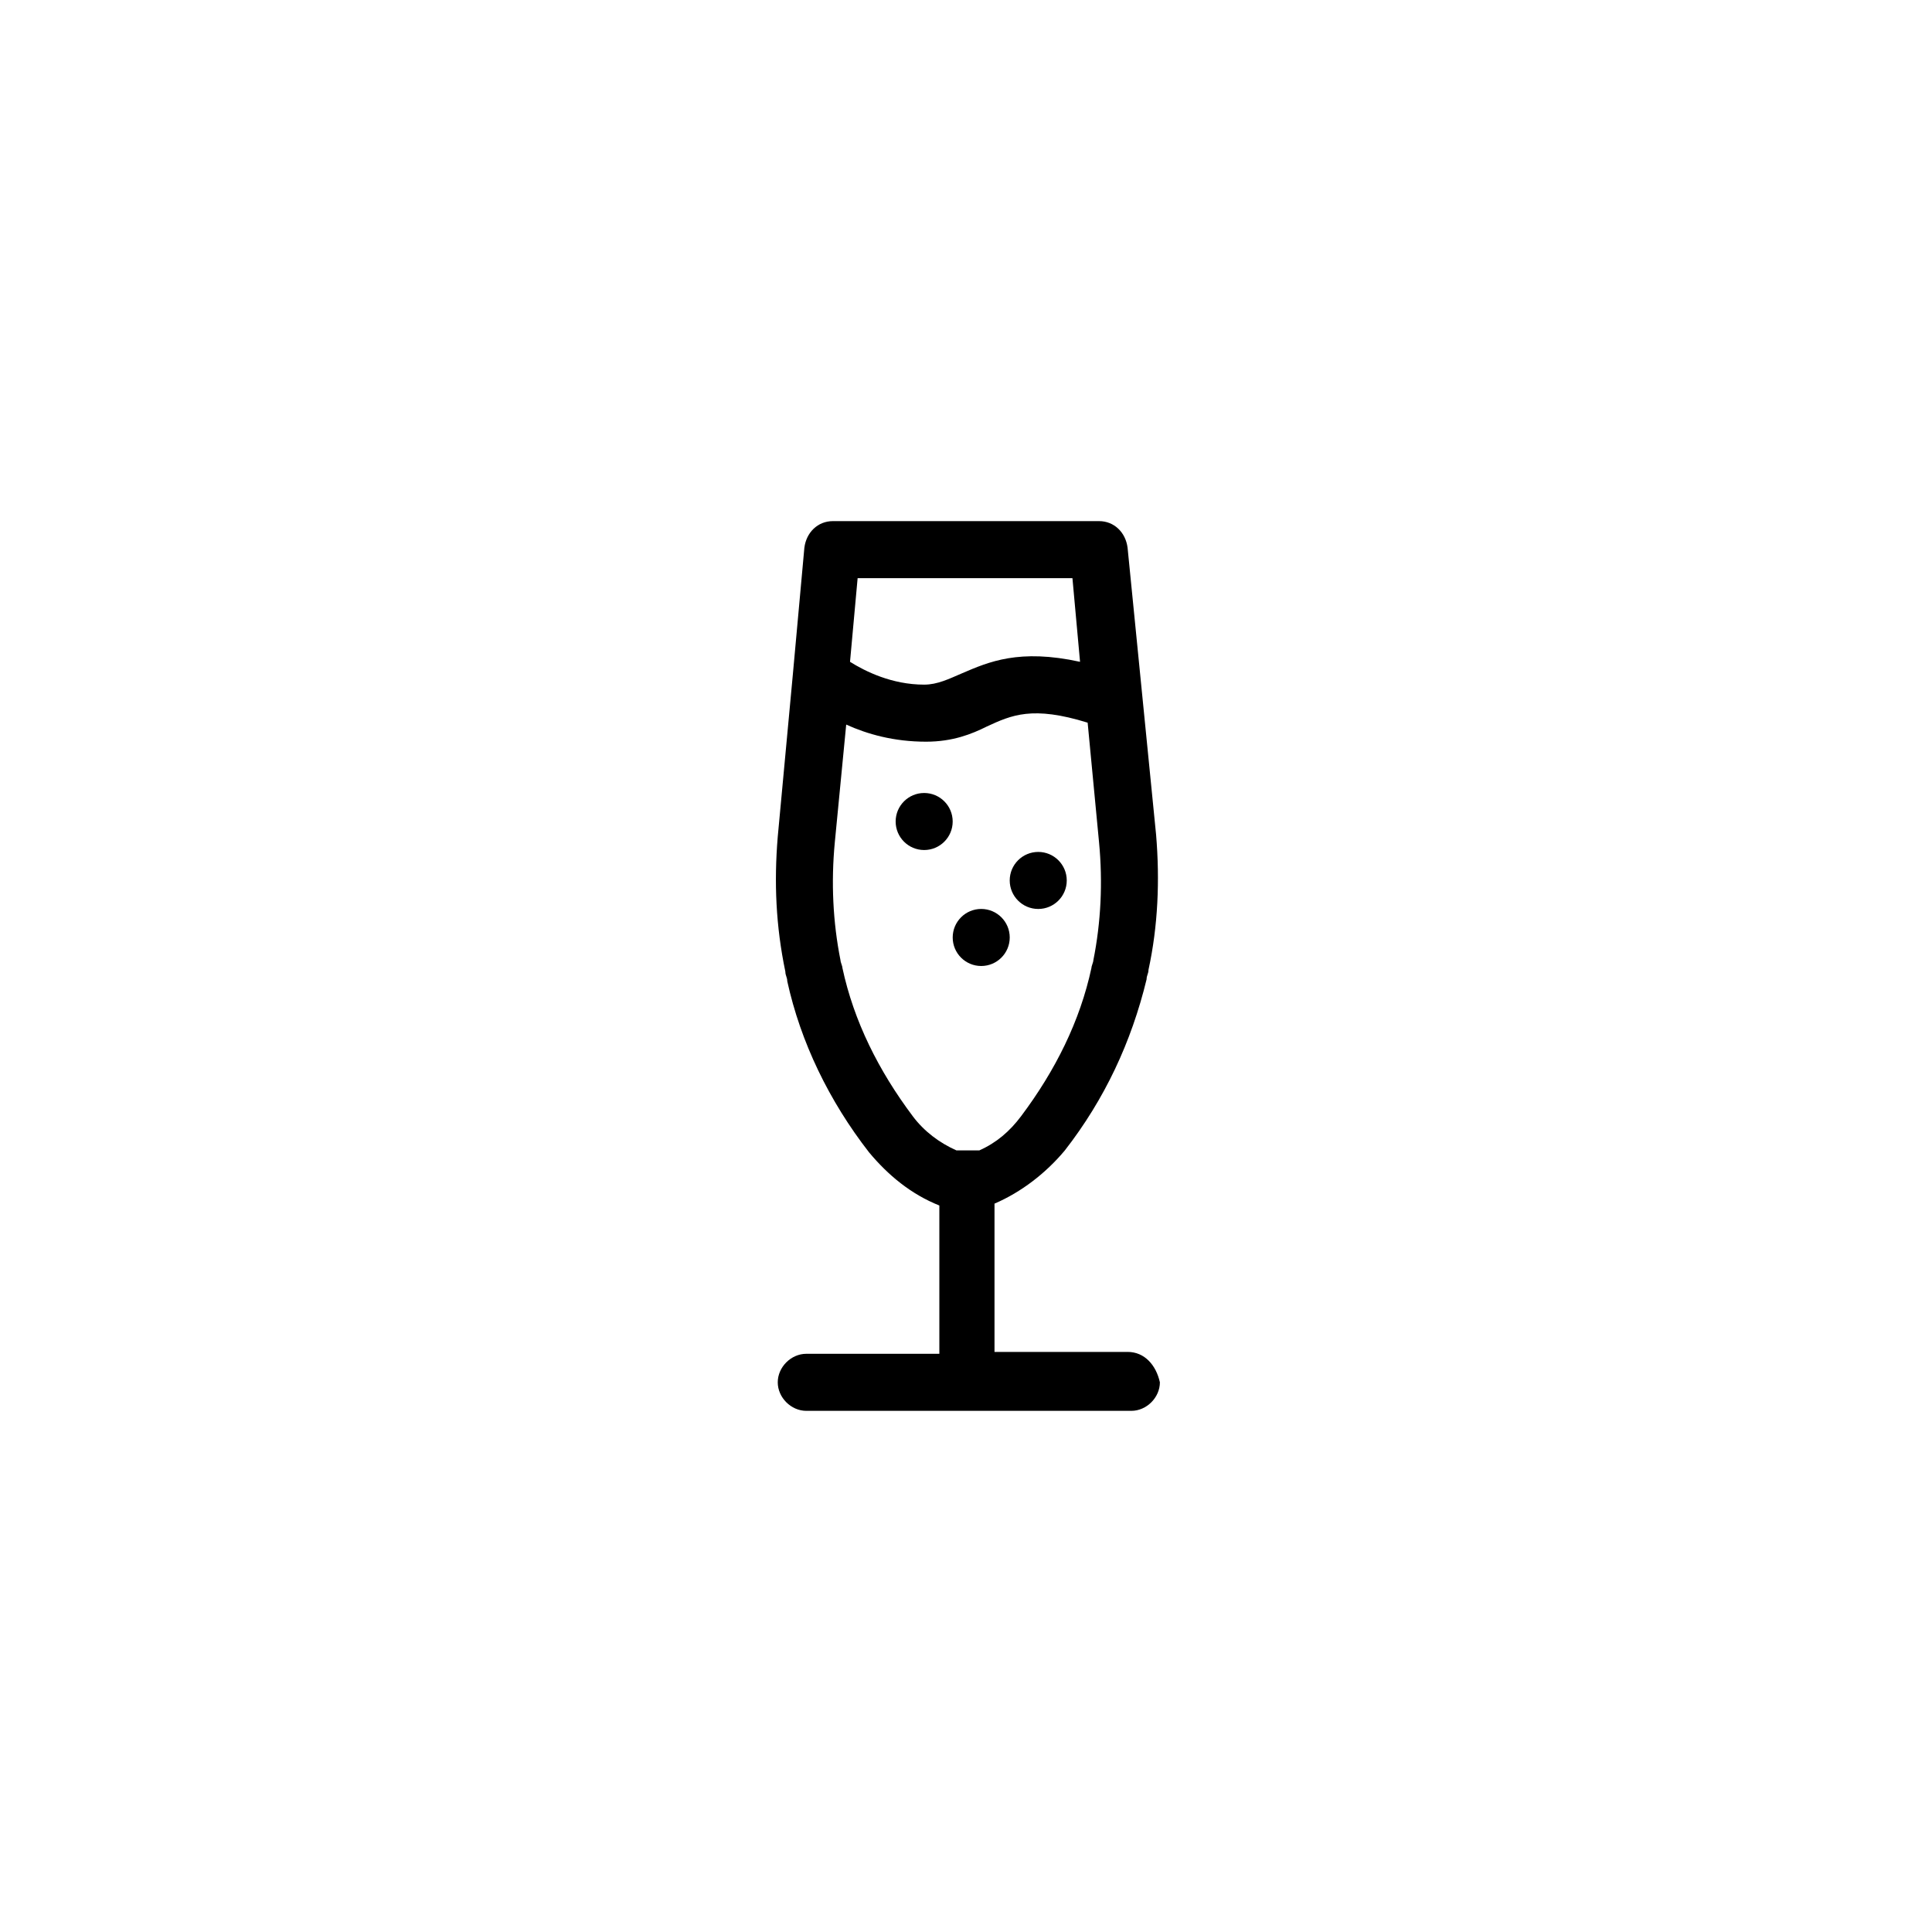 <?xml version="1.0" encoding="UTF-8"?>
<!-- Uploaded to: ICON Repo, www.svgrepo.com, Generator: ICON Repo Mixer Tools -->
<svg fill="#000000" width="800px" height="800px" version="1.1" viewBox="144 144 512 512" xmlns="http://www.w3.org/2000/svg">
 <g>
  <path d="m426.7 377.33c0 4.172-3.383 7.555-7.555 7.555-4.176 0-7.559-3.383-7.559-7.555 0-4.176 3.383-7.559 7.559-7.559 4.172 0 7.555 3.383 7.555 7.559"/>
  <path d="m411.59 392.44c0 4.172-3.383 7.559-7.559 7.559-4.172 0-7.555-3.387-7.555-7.559s3.383-7.559 7.555-7.559c4.176 0 7.559 3.387 7.559 7.559"/>
  <path d="m396.47 361.71c0 4.172-3.383 7.555-7.559 7.555-4.172 0-7.555-3.383-7.555-7.555 0-4.176 3.383-7.559 7.555-7.559 4.176 0 7.559 3.383 7.559 7.559"/>
  <path d="m442.82 502.27h-35.266v-39.297c7.055-3.023 13.602-8.062 18.641-14.105 10.578-13.602 17.633-28.719 21.664-45.344 0-1.008 0.504-1.512 0.504-2.519 2.519-11.586 3.023-23.68 2.016-35.77l-7.559-76.078c-0.504-4.031-3.527-7.055-7.559-7.055h-70.535c-4.031 0-7.055 3.023-7.559 7.055l-3.023 33.25-4.031 43.328c-1.008 12.09-0.504 23.68 2.016 35.77 0 1.008 0.504 1.512 0.504 2.519 3.527 16.121 11.082 31.738 21.664 45.344 5.039 6.047 11.082 11.082 18.641 14.105v39.297h-35.266c-4.031 0-7.559 3.527-7.559 7.559s3.527 7.559 7.559 7.559h86.152c4.031 0 7.559-3.527 7.559-7.559-1.008-4.535-4.031-8.059-8.562-8.059zm-14.613-205.05 2.016 22.168c-16.121-3.527-24.184 0-31.234 3.023-3.527 1.512-6.551 3.023-10.078 3.023-8.566 0-15.617-3.527-19.648-6.047l2.016-22.168zm-42.32 142.58c-9.07-12.09-15.617-25.191-18.641-39.297 0-0.504-0.504-1.512-0.504-2.016-2.016-10.078-2.519-20.656-1.512-31.234l3.023-31.234c5.543 2.519 12.594 4.535 21.16 4.535 7.055 0 12.09-2.016 16.121-4.031 6.551-3.023 12.09-5.543 26.703-1.008l3.023 31.738c1.008 10.578 0.504 21.16-1.512 31.234 0 0.504-0.504 1.512-0.504 2.016-3.023 14.105-9.574 27.207-18.641 39.297-3.023 4.031-6.551 7.055-11.082 9.07h-6.047c-4.535-2.019-8.566-5.043-11.59-9.07z"/>
 </g>
</svg>